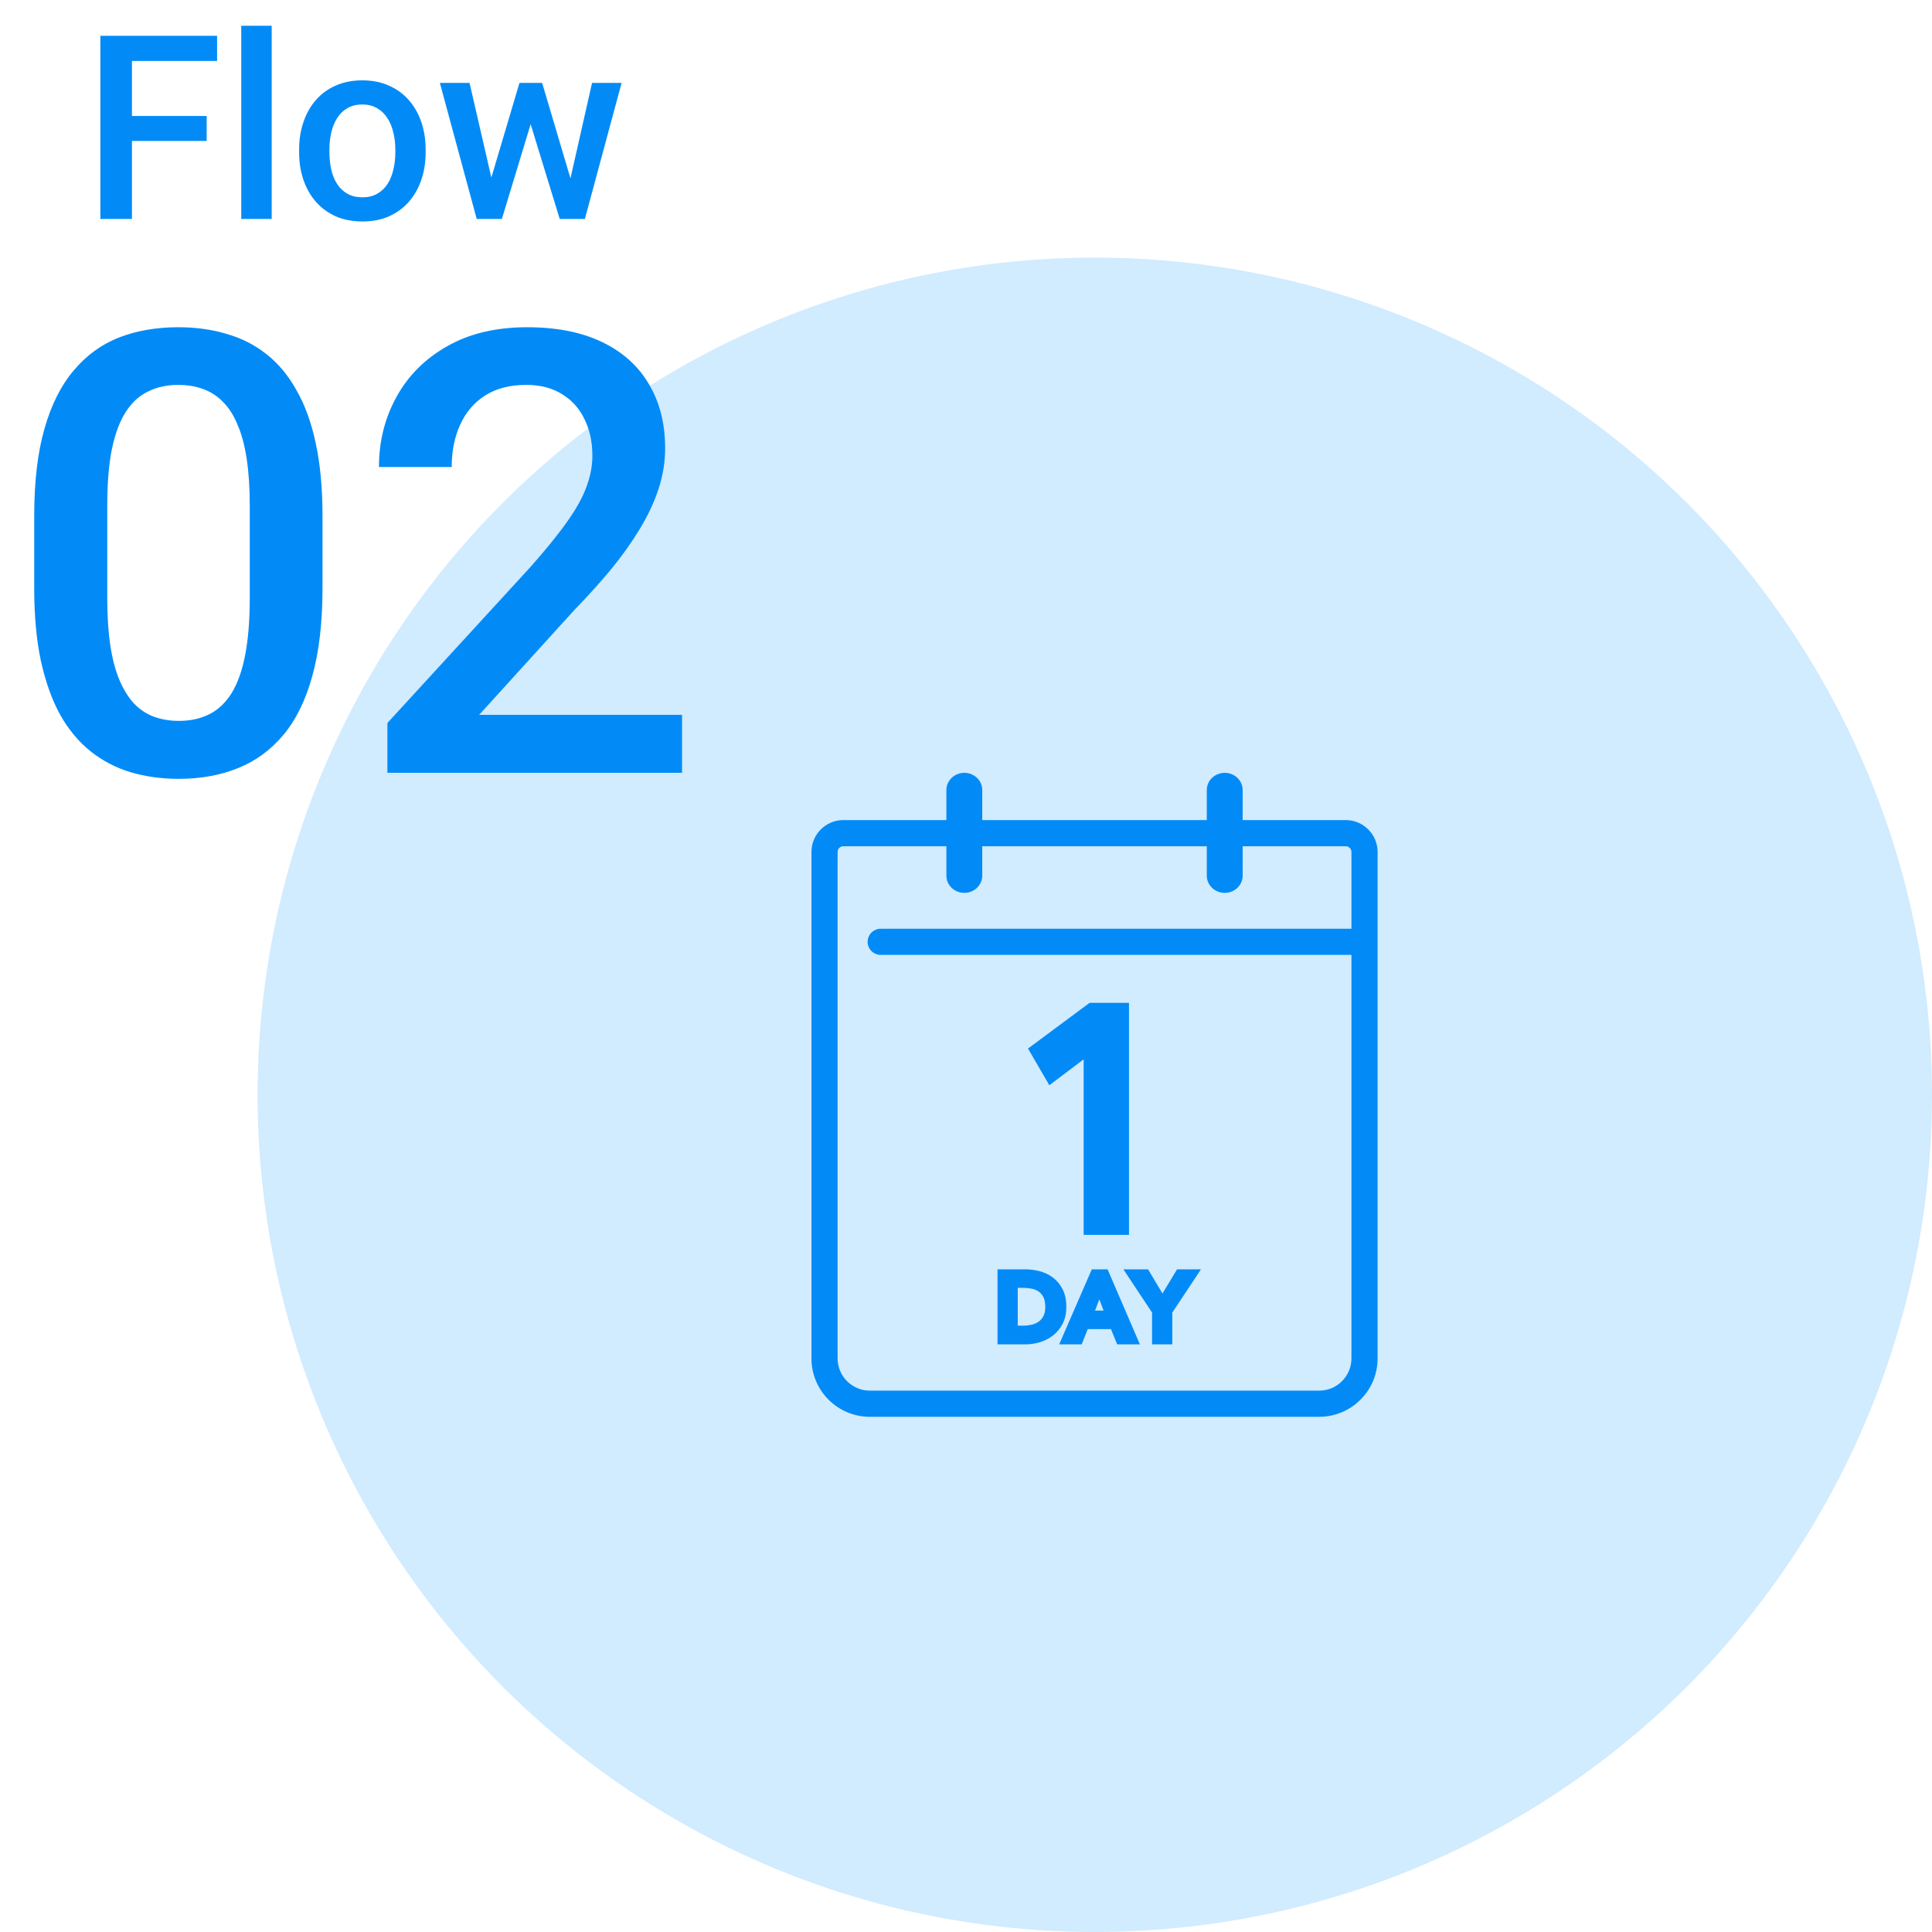 <svg width="150" height="150" viewBox="0 0 150 150" fill="none" xmlns="http://www.w3.org/2000/svg">
<circle cx="85" cy="85" r="65" fill="#D1EBFF"/>
<g clip-path="url(#clip0_1_118)">
<path d="M67.533 110C65.033 110 63 107.966 63 105.467V66.147C63 64.782 64.11 63.671 65.475 63.671H73.477V61.338C73.477 60.602 74.101 60.002 74.87 60.002C75.638 60.002 76.262 60.602 76.262 61.338V63.671H93.695V61.338C93.695 60.602 94.319 60.002 95.088 60.002C95.856 60.002 96.48 60.602 96.48 61.338V63.671H104.481C105.846 63.671 106.957 64.782 106.957 66.147V105.467C106.957 107.966 104.923 110 102.422 110H67.533ZM65.475 65.702C65.231 65.702 65.031 65.902 65.031 66.147V105.467C65.031 106.846 66.154 107.969 67.533 107.969H102.422C103.803 107.969 104.926 106.846 104.926 105.467V74.138H68.378C67.818 74.138 67.363 73.683 67.363 73.123C67.363 72.562 67.818 72.107 68.378 72.107H104.926V66.147C104.926 65.902 104.726 65.702 104.481 65.702H96.48V67.987C96.48 68.722 95.856 69.322 95.088 69.322C94.319 69.322 93.695 68.722 93.695 67.987V65.702H76.262V67.987C76.262 68.722 75.638 69.322 74.87 69.322C74.101 69.322 73.477 68.722 73.477 67.987V65.702H65.475Z" fill="#028BF7"/>
<path d="M84.135 95.877V82.246L81.469 84.258L79.814 81.408L84.598 77.859H87.654V95.877H84.135Z" fill="#028BF7"/>
<path d="M77.447 104.378V98.551H79.606C79.969 98.551 80.338 98.598 80.703 98.692C81.083 98.79 81.431 98.954 81.737 99.181C82.049 99.412 82.304 99.717 82.497 100.09C82.69 100.463 82.79 100.926 82.79 101.464C82.79 101.968 82.69 102.413 82.497 102.785C82.305 103.152 82.05 103.459 81.741 103.697C81.438 103.931 81.091 104.105 80.713 104.215C80.344 104.324 79.97 104.378 79.605 104.378H77.445H77.447ZM79.462 102.923C79.675 102.923 79.891 102.897 80.104 102.849C80.302 102.801 80.482 102.723 80.64 102.613C80.791 102.507 80.911 102.368 81.01 102.182C81.106 102.002 81.155 101.76 81.155 101.464C81.155 101.149 81.106 100.894 81.009 100.707C80.911 100.52 80.791 100.379 80.641 100.276C80.485 100.169 80.308 100.096 80.113 100.055C79.897 100.012 79.678 99.989 79.462 99.989H79.018V102.922H79.462V102.923Z" fill="#028BF7"/>
<path d="M86.737 104.378L86.255 103.193H84.45L83.982 104.378H82.233L84.768 98.551H85.992L88.502 104.378H86.737ZM85.681 101.753L85.352 100.884L85.017 101.753H85.681Z" fill="#028BF7"/>
<path d="M89.446 104.378V101.906L87.22 98.551H89.135L90.255 100.424L91.386 98.551H93.243L91.017 101.906V104.378H89.446Z" fill="#028BF7"/>
</g>
<path d="M10.244 2.781V17H7.793V2.781H10.244ZM16.045 9.002V10.945H9.619V9.002H16.045ZM16.855 2.781V4.734H9.619V2.781H16.855ZM21.094 2V17H18.73V2H21.094ZM23.223 11.834V11.609C23.223 10.848 23.333 10.141 23.555 9.49C23.776 8.833 24.095 8.263 24.512 7.781C24.935 7.293 25.449 6.915 26.055 6.648C26.667 6.375 27.357 6.238 28.125 6.238C28.9 6.238 29.59 6.375 30.195 6.648C30.807 6.915 31.325 7.293 31.748 7.781C32.171 8.263 32.493 8.833 32.715 9.49C32.936 10.141 33.047 10.848 33.047 11.609V11.834C33.047 12.596 32.936 13.302 32.715 13.953C32.493 14.604 32.171 15.174 31.748 15.662C31.325 16.144 30.811 16.521 30.205 16.795C29.6 17.062 28.913 17.195 28.145 17.195C27.37 17.195 26.676 17.062 26.064 16.795C25.459 16.521 24.945 16.144 24.521 15.662C24.098 15.174 23.776 14.604 23.555 13.953C23.333 13.302 23.223 12.596 23.223 11.834ZM25.576 11.609V11.834C25.576 12.309 25.625 12.758 25.723 13.182C25.82 13.605 25.973 13.976 26.182 14.295C26.39 14.614 26.657 14.865 26.982 15.047C27.308 15.229 27.695 15.32 28.145 15.32C28.581 15.32 28.958 15.229 29.277 15.047C29.603 14.865 29.87 14.614 30.078 14.295C30.287 13.976 30.439 13.605 30.537 13.182C30.641 12.758 30.693 12.309 30.693 11.834V11.609C30.693 11.141 30.641 10.698 30.537 10.281C30.439 9.858 30.283 9.484 30.068 9.158C29.86 8.833 29.593 8.579 29.268 8.396C28.949 8.208 28.568 8.113 28.125 8.113C27.682 8.113 27.298 8.208 26.973 8.396C26.654 8.579 26.39 8.833 26.182 9.158C25.973 9.484 25.82 9.858 25.723 10.281C25.625 10.698 25.576 11.141 25.576 11.609ZM37.891 14.656L40.332 6.434H41.836L41.426 8.895L38.965 17H37.617L37.891 14.656ZM36.455 6.434L38.359 14.695L38.516 17H37.012L34.15 6.434H36.455ZM44.121 14.598L45.967 6.434H48.262L45.41 17H43.906L44.121 14.598ZM42.09 6.434L44.502 14.559L44.805 17H43.457L40.967 8.885L40.557 6.434H42.09Z" fill="#028BF7"/>
<path d="M25.039 40.078V45.656C25.039 48.328 24.773 50.609 24.242 52.5C23.727 54.375 22.977 55.898 21.992 57.07C21.008 58.242 19.828 59.102 18.453 59.648C17.094 60.195 15.57 60.469 13.883 60.469C12.539 60.469 11.289 60.297 10.133 59.953C8.992 59.609 7.961 59.07 7.039 58.336C6.117 57.602 5.328 56.656 4.672 55.5C4.031 54.328 3.531 52.93 3.172 51.305C2.828 49.68 2.656 47.797 2.656 45.656V40.078C2.656 37.391 2.922 35.125 3.453 33.281C3.984 31.422 4.742 29.914 5.727 28.758C6.711 27.586 7.883 26.734 9.242 26.203C10.617 25.672 12.148 25.406 13.836 25.406C15.195 25.406 16.445 25.578 17.586 25.922C18.742 26.25 19.773 26.773 20.68 27.492C21.602 28.211 22.383 29.148 23.023 30.305C23.68 31.445 24.18 32.828 24.523 34.453C24.867 36.062 25.039 37.938 25.039 40.078ZM19.391 46.453V39.234C19.391 37.875 19.312 36.68 19.156 35.648C19 34.602 18.766 33.719 18.453 33C18.156 32.266 17.781 31.672 17.328 31.219C16.875 30.75 16.359 30.414 15.781 30.211C15.203 29.992 14.555 29.883 13.836 29.883C12.961 29.883 12.18 30.055 11.492 30.398C10.805 30.727 10.227 31.258 9.758 31.992C9.289 32.727 8.93 33.695 8.68 34.898C8.445 36.086 8.328 37.531 8.328 39.234V46.453C8.328 47.828 8.406 49.039 8.562 50.086C8.719 51.133 8.953 52.031 9.266 52.781C9.578 53.516 9.953 54.125 10.391 54.609C10.844 55.078 11.359 55.422 11.938 55.641C12.531 55.859 13.18 55.969 13.883 55.969C14.773 55.969 15.562 55.797 16.25 55.453C16.938 55.109 17.516 54.562 17.984 53.812C18.453 53.047 18.805 52.055 19.039 50.836C19.273 49.617 19.391 48.156 19.391 46.453ZM52.953 55.5V60H30.078V56.133L41.188 44.016C42.406 42.641 43.367 41.453 44.07 40.453C44.773 39.453 45.266 38.555 45.547 37.758C45.844 36.945 45.992 36.156 45.992 35.391C45.992 34.312 45.789 33.367 45.383 32.555C44.992 31.727 44.414 31.078 43.648 30.609C42.883 30.125 41.953 29.883 40.859 29.883C39.594 29.883 38.531 30.156 37.672 30.703C36.812 31.25 36.164 32.008 35.727 32.977C35.289 33.93 35.07 35.023 35.07 36.258H29.422C29.422 34.273 29.875 32.461 30.781 30.82C31.688 29.164 33 27.852 34.719 26.883C36.438 25.898 38.508 25.406 40.93 25.406C43.211 25.406 45.148 25.789 46.742 26.555C48.336 27.32 49.547 28.406 50.375 29.812C51.219 31.219 51.641 32.883 51.641 34.805C51.641 35.867 51.469 36.922 51.125 37.969C50.781 39.016 50.289 40.062 49.648 41.109C49.023 42.141 48.281 43.18 47.422 44.227C46.562 45.258 45.617 46.305 44.586 47.367L37.203 55.5H52.953Z" fill="#028BF7"/>
<defs>
<clipPath id="clip0_1_118">
<rect width="43.957" height="50" fill="white" transform="translate(63 60)"/>
</clipPath>
</defs>
</svg>
